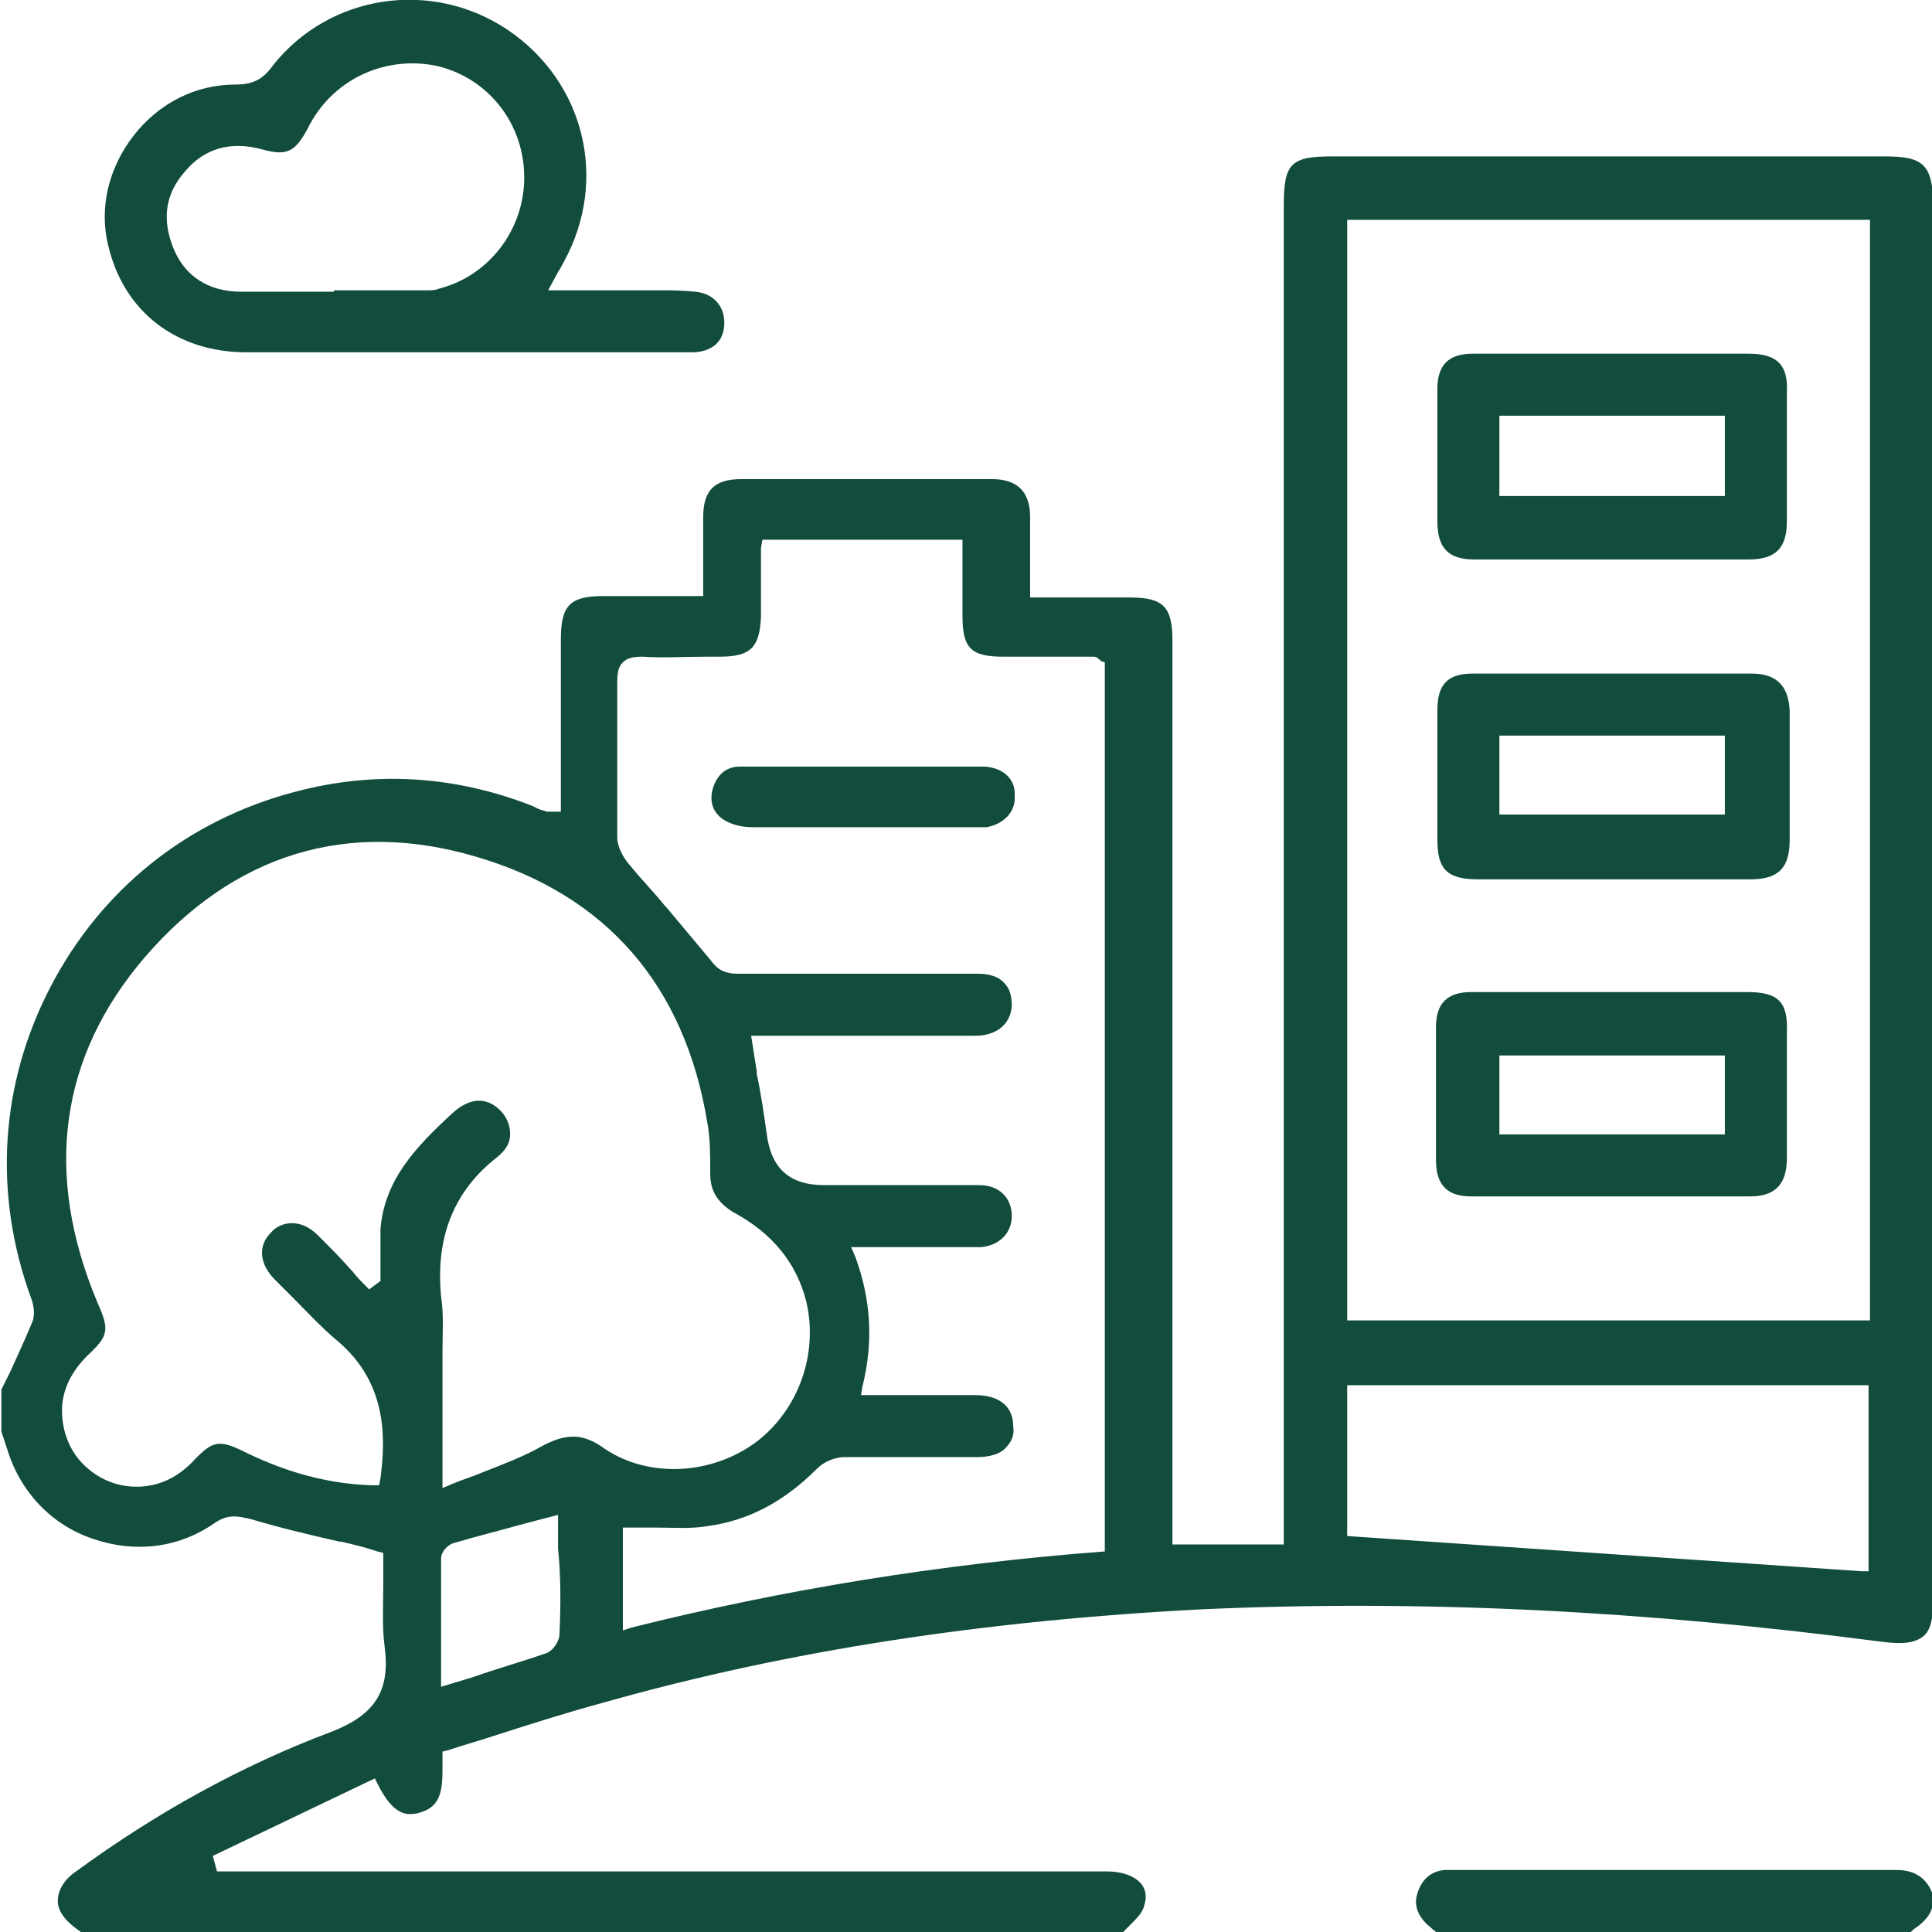 <?xml version="1.0" encoding="utf-8"?>
<!-- Generator: Adobe Illustrator 27.8.1, SVG Export Plug-In . SVG Version: 6.00 Build 0)  -->
<svg version="1.1" id="レイヤー_1" xmlns="http://www.w3.org/2000/svg" xmlns:xlink="http://www.w3.org/1999/xlink" x="0px"
	 y="0px" viewBox="0 0 137.1 137.1" style="enable-background:new 0 0 137.1 137.1;" xml:space="preserve">
<style type="text/css">
	.st0{fill:#124C3C;}
</style>
<g>
	<g>
		<path class="st0" d="M133.8,11.1l-39.3,0c-2.9,0-3.4,0.5-3.4,3.5v95h-7.9V91.9c0-15.5,0-30.9,0-46.4c0-2.4-0.6-3.1-3-3.1
			c-0.9,0-1.9,0-2.8,0l-4.3,0l0-2.2c0-1.2,0-2.4,0-3.5c0-1.8-0.9-2.7-2.7-2.7c-5.9,0-11.9,0-17.8,0c-1.9,0-2.7,0.8-2.7,2.7
			c0,1.2,0,2.3,0,3.5l0,2.1l-2.7,0c-1.5,0-3,0-4.4,0c-2.4,0-3,0.7-3,3.1c0,1.9,0,3.8,0,5.7c0,1.5,0,3.1,0,4.6c0,0.3,0,0.7,0,1l0,0.9
			l-0.4,0c-0.1,0-0.1,0-0.2,0c-0.1,0-0.3,0-0.4,0c-0.2-0.1-0.4-0.1-0.6-0.2l-0.4-0.2c-5.6-2.2-11.3-2.5-16.9-1
			c-7.6,2-13.7,6.9-17.3,13.8c-3.6,6.9-4.1,14.7-1.4,22.1c0.2,0.5,0.3,1.2,0.1,1.7c-0.5,1.2-1.1,2.5-1.6,3.6
			c-0.2,0.4-0.4,0.8-0.6,1.2v3l0.1,0.3c0.1,0.3,0.2,0.6,0.3,0.9c0.9,3,3.1,5.4,6.1,6.4c2.9,1,6,0.7,8.6-1.1c1-0.7,1.7-0.5,2.6-0.3
			c2,0.6,4.1,1.1,6.3,1.6l0.1,0c0.9,0.2,1.7,0.4,2.6,0.7l0.4,0.1v0.4c0,0.6,0,1.2,0,1.8c0,1.5-0.1,3,0.1,4.5c0.4,3.1-0.7,4.8-3.8,6
			c-6.4,2.4-12.5,5.8-18.1,9.9c-0.9,0.6-1.3,1.4-1.3,2.1c0,0.7,0.5,1.4,1.5,2.1c0.1,0,0.1,0.1,0.1,0.1h74c0.2-0.2,0.4-0.4,0.5-0.5
			c0.5-0.5,0.9-0.9,1-1.4c0.2-0.6,0.1-1.1-0.2-1.5c-0.5-0.6-1.4-0.9-2.5-0.9c-13,0-26.1,0-39.1,0H15.4l-0.3-1.1l11.5-5.5l0.2,0.4
			c1.1,2.2,2,2.2,2.7,2.1c2-0.4,1.9-1.9,1.9-3.8l0-0.6l0.4-0.1c1.2-0.4,2.3-0.7,3.5-1.1c2.5-0.8,5-1.6,7.6-2.3
			c13.1-3.7,27-5.8,42.4-6.6c15.6-0.7,31.4,0.1,48.2,2.3c1.5,0.2,2.4,0.1,3-0.4c0.5-0.4,0.7-1.3,0.7-2.7v-99
			C137.1,11.7,136.5,11.1,133.8,11.1z M39.7,116c0,0.4-0.4,1.1-0.9,1.3c-1.7,0.6-3.5,1.1-5.2,1.7l-2.3,0.7l0-2.4c0-2.3,0-4.5,0-6.7
			c0-0.5,0.5-1,0.9-1.1c1.7-0.5,3.3-0.9,5.1-1.4l2.3-0.6l0,2.4C39.8,111.8,39.8,113.9,39.7,116z M38.5,102.6
			c-1.4,0.8-2.8,1.3-4.3,1.9c-0.7,0.3-1.4,0.5-2.1,0.8l-0.7,0.3v-8c0-0.6,0-1.2,0-1.7c0-1.3,0.1-2.6-0.1-3.9c-0.4-4.2,0.9-7.5,4-9.9
			c0.6-0.5,0.9-1,0.9-1.6c0-0.6-0.2-1.2-0.7-1.7c-1-1-2.2-0.9-3.4,0.2c-2.6,2.4-4.8,4.7-5.1,8.2C27,87.9,27,88.7,27,89.5l0,0.1
			c0,0.4,0,0.7,0,1.1l0,0.2l-0.8,0.6l-0.3-0.3c-0.3-0.3-0.6-0.6-0.9-1l-0.1-0.1c-0.7-0.8-1.5-1.6-2.3-2.4c-0.6-0.6-1.2-0.9-1.9-0.9
			c-0.5,0-1.1,0.2-1.5,0.7c-0.9,0.9-0.8,2.2,0.3,3.3c0.4,0.4,0.7,0.7,1.1,1.1c1.1,1.1,2.2,2.3,3.4,3.3c3.4,2.9,3.4,6.7,3,9.7
			l-0.1,0.5l-0.5,0c-3.1-0.1-6-0.9-8.9-2.3c-2-1-2.4-0.9-3.9,0.7c-1.1,1.1-2.4,1.7-3.9,1.7c-1.5,0-2.8-0.6-3.8-1.6
			c-1-1-1.5-2.4-1.5-3.8c0-1.5,0.7-2.8,1.8-3.9c1.5-1.4,1.6-1.8,0.7-3.8C3.1,83.3,4.2,75,10.3,67.9c6.3-7.3,14.4-9.8,23.5-7.1
			c9.2,2.7,14.8,9.1,16.4,18.9c0.2,1.1,0.2,2.2,0.2,3.6c0,1.2,0.5,2,1.6,2.7c2.8,1.5,4.5,3.6,5.2,6.3c0.9,3.7-0.5,7.7-3.5,10
			c-3.2,2.4-7.7,2.6-10.8,0.5C41.4,101.7,40.2,101.7,38.5,102.6z M78.8,110.1l-0.5,0c-11.7,0.9-22.7,2.7-33.5,5.4l-0.6,0.2v-7.3h0.5
			c0.6,0,1.2,0,1.8,0c1.3,0,2.5,0.1,3.7-0.1c2.9-0.4,5.4-1.7,7.8-4.1c0.5-0.5,1.3-0.8,1.9-0.8c2,0,4.1,0,6.1,0h0.2c1,0,2.1,0,3.1,0
			c0.9,0,1.7-0.2,2.1-0.7c0.4-0.4,0.6-0.9,0.5-1.5c0-1.4-1-2.2-2.7-2.2c-1.7,0-3.3,0-5,0l-3.1,0l0.1-0.6c0.8-3.2,0.6-6.2-0.5-9.2
			l-0.3-0.7l8.1,0c0.4,0,0.8,0,1.1,0c1.3-0.1,2.2-1,2.2-2.2c0-1.3-0.9-2.2-2.3-2.2c-2.5,0-5,0-7.5,0l-3.5,0c-2.5,0-3.8-1.2-4.1-3.7
			c-0.2-1.4-0.4-2.8-0.7-4.2l0-0.2c-0.1-0.6-0.2-1.2-0.3-1.9l-0.1-0.6l7.5,0c2.8,0,5.6,0,8.4,0c1.5,0,2.5-0.8,2.6-2.1
			c0-0.6-0.1-1.2-0.5-1.6c-0.4-0.5-1.1-0.7-1.9-0.7c-5,0-11,0-17,0c-1,0-1.5-0.3-2-1c-1-1.2-2.1-2.5-3.1-3.7l-0.1-0.1
			c-0.8-1-1.7-1.9-2.5-2.9c-0.2-0.2-0.9-1.1-0.9-2c0-1.9,0-3.9,0-5.8v-0.1c0-1.7,0-3.4,0-5.1c0-0.7,0.1-1.1,0.4-1.4
			c0.3-0.3,0.7-0.4,1.4-0.4c1.4,0.1,2.9,0,4.5,0l1,0c2.2,0,2.8-0.7,2.9-2.8l0-4.6c0-0.1,0-0.2,0-0.3l0.1-0.6h14.2l0,2
			c0,1.1,0,2.3,0,3.4c0,2.3,0.6,2.9,2.9,2.9l2.9,0c1.2,0,2.3,0,3.5,0c0.2,0,0.3,0.1,0.4,0.2c0,0,0.1,0,0.1,0.1l0.3,0.1V110.1z
			 M132.6,111.5l-0.5,0L95.6,109V98.3h37V111.5z M132.7,93.7H95.6V15.6h37.1V93.7z"/>
		<path class="st0" d="M134.6,132.7c-7.6,0-15.2,0-22.8,0l-8,0c-0.1,0-0.2,0-0.4,0c-0.1,0-0.2,0-0.3,0c-0.2,0-0.4,0-0.6,0
			c-1,0.1-1.6,0.7-1.9,1.6c-0.3,0.9,0,1.6,0.7,2.3c0.2,0.1,0.3,0.3,0.5,0.4l0.1,0.1l33.7,0c0.1-0.1,0.1-0.1,0.2-0.2
			c1.1-0.7,1.6-1.6,1.3-2.6C136.7,133.3,135.9,132.7,134.6,132.7z"/>
		<path class="st0" d="M17.5,25c6.6,0,13.3,0,19.9,0l6.9,0c0.4,0,0.9,0,1.3,0c1.2,0,2.5,0,3.7,0c1.3-0.1,2.1-0.8,2.1-2.1
			c0-1.2-0.8-2.1-2.1-2.2c-0.9-0.1-1.7-0.1-2.6-0.1l-0.1,0c-0.3,0-0.6,0-0.9,0c-1,0-2,0-3.1,0l-3.7,0l0.7-1.3
			c0.2-0.3,0.3-0.5,0.4-0.7c3.2-5.8,1.5-12.8-4-16.5c-5.4-3.6-12.6-2.5-16.6,2.5C18.7,5.6,18,6,16.7,6c-2.8,0-5.4,1.3-7.2,3.6
			c-1.8,2.3-2.5,5.2-1.8,7.9C8.8,22.1,12.5,25,17.5,25z M13.1,12.2c1.4-1.7,3.3-2.2,5.5-1.6c1.8,0.5,2.4,0.2,3.4-1.8
			c1.8-3.3,5.5-4.9,9.1-4.1c3.6,0.9,6.1,4.1,6.1,7.9c0,3.7-2.5,7-6.1,7.9c-0.2,0.1-0.5,0.1-0.8,0.1c-1.8,0-3.7,0-5.5,0l-1.1,0l0,0.1
			l-4.2,0c-0.8,0-1.6,0-2.4,0c-2.3,0-4-1.1-4.8-3.1C11.5,15.6,11.7,13.8,13.1,12.2z"/>
		<path class="st0" d="M124.3,47.8c-6.4,0-13,0-19.8,0c-1.8,0-2.5,0.8-2.5,2.6c0,3.1,0,6.1,0,9.2c0,2.1,0.7,2.8,2.9,2.8
			c2.2,0,4.4,0,6.6,0l3,0l3.7,0c2,0,4,0,6,0c2,0,2.8-0.8,2.8-2.8c0-2.9,0-6.1,0-9.2C126.9,48.6,126,47.8,124.3,47.8z M122.4,57.8
			h-16v-5.6h16V57.8z"/>
		<path class="st0" d="M124,70.4c-2.1,0-4.1,0-6.2,0l-9.3,0c-1.4,0-2.7,0-4.1,0c-1.7,0-2.5,0.8-2.5,2.5c0,2.8,0,5.8,0,9.4
			c0,1.8,0.8,2.6,2.5,2.6c6.3,0,13,0,19.8,0c1.8,0,2.6-0.9,2.6-2.7c0-2.9,0-5.8,0-8.7l0-0.2C126.9,71.1,126.2,70.4,124,70.4z
			 M122.4,80.5h-16v-5.6h16V80.5z"/>
		<path class="st0" d="M124.1,25.1c-2.3,0-4.7,0-7,0l-2.7,0l-5.9,0c-1.3,0-2.7,0-4,0c-1.7,0-2.5,0.8-2.5,2.5c0,2.8,0,5.8,0,9.4
			c0,1.9,0.8,2.7,2.6,2.7c5.9,0,12.3,0,19.5,0c1.9,0,2.7-0.8,2.7-2.7c0-3.1,0-6.2,0-9.2C126.9,25.9,126.1,25.1,124.1,25.1z
			 M122.4,35.2h-16v-5.7h16V35.2z"/>
	</g>
	<path class="st0" d="M69.9,54.4c-3,0-6.2,0-9.4,0l-2.9,0l-2.1,0c-0.9,0-2,0-3,0c-1,0-1.6,0.6-1.9,1.5c-0.3,1,0,1.8,0.8,2.3
		c0.5,0.3,1.2,0.5,2,0.5c1.8,0,3.6,0,5.4,0l0.9,0c0.5,0,1,0,1.5,0h3.1c1.5,0,3.1,0,4.6,0H69c0.4,0,0.7,0,1,0c1.2-0.2,2.1-1.1,2-2.2
		C72.1,55.3,71.2,54.5,69.9,54.4z"/>
</g>
</svg>

